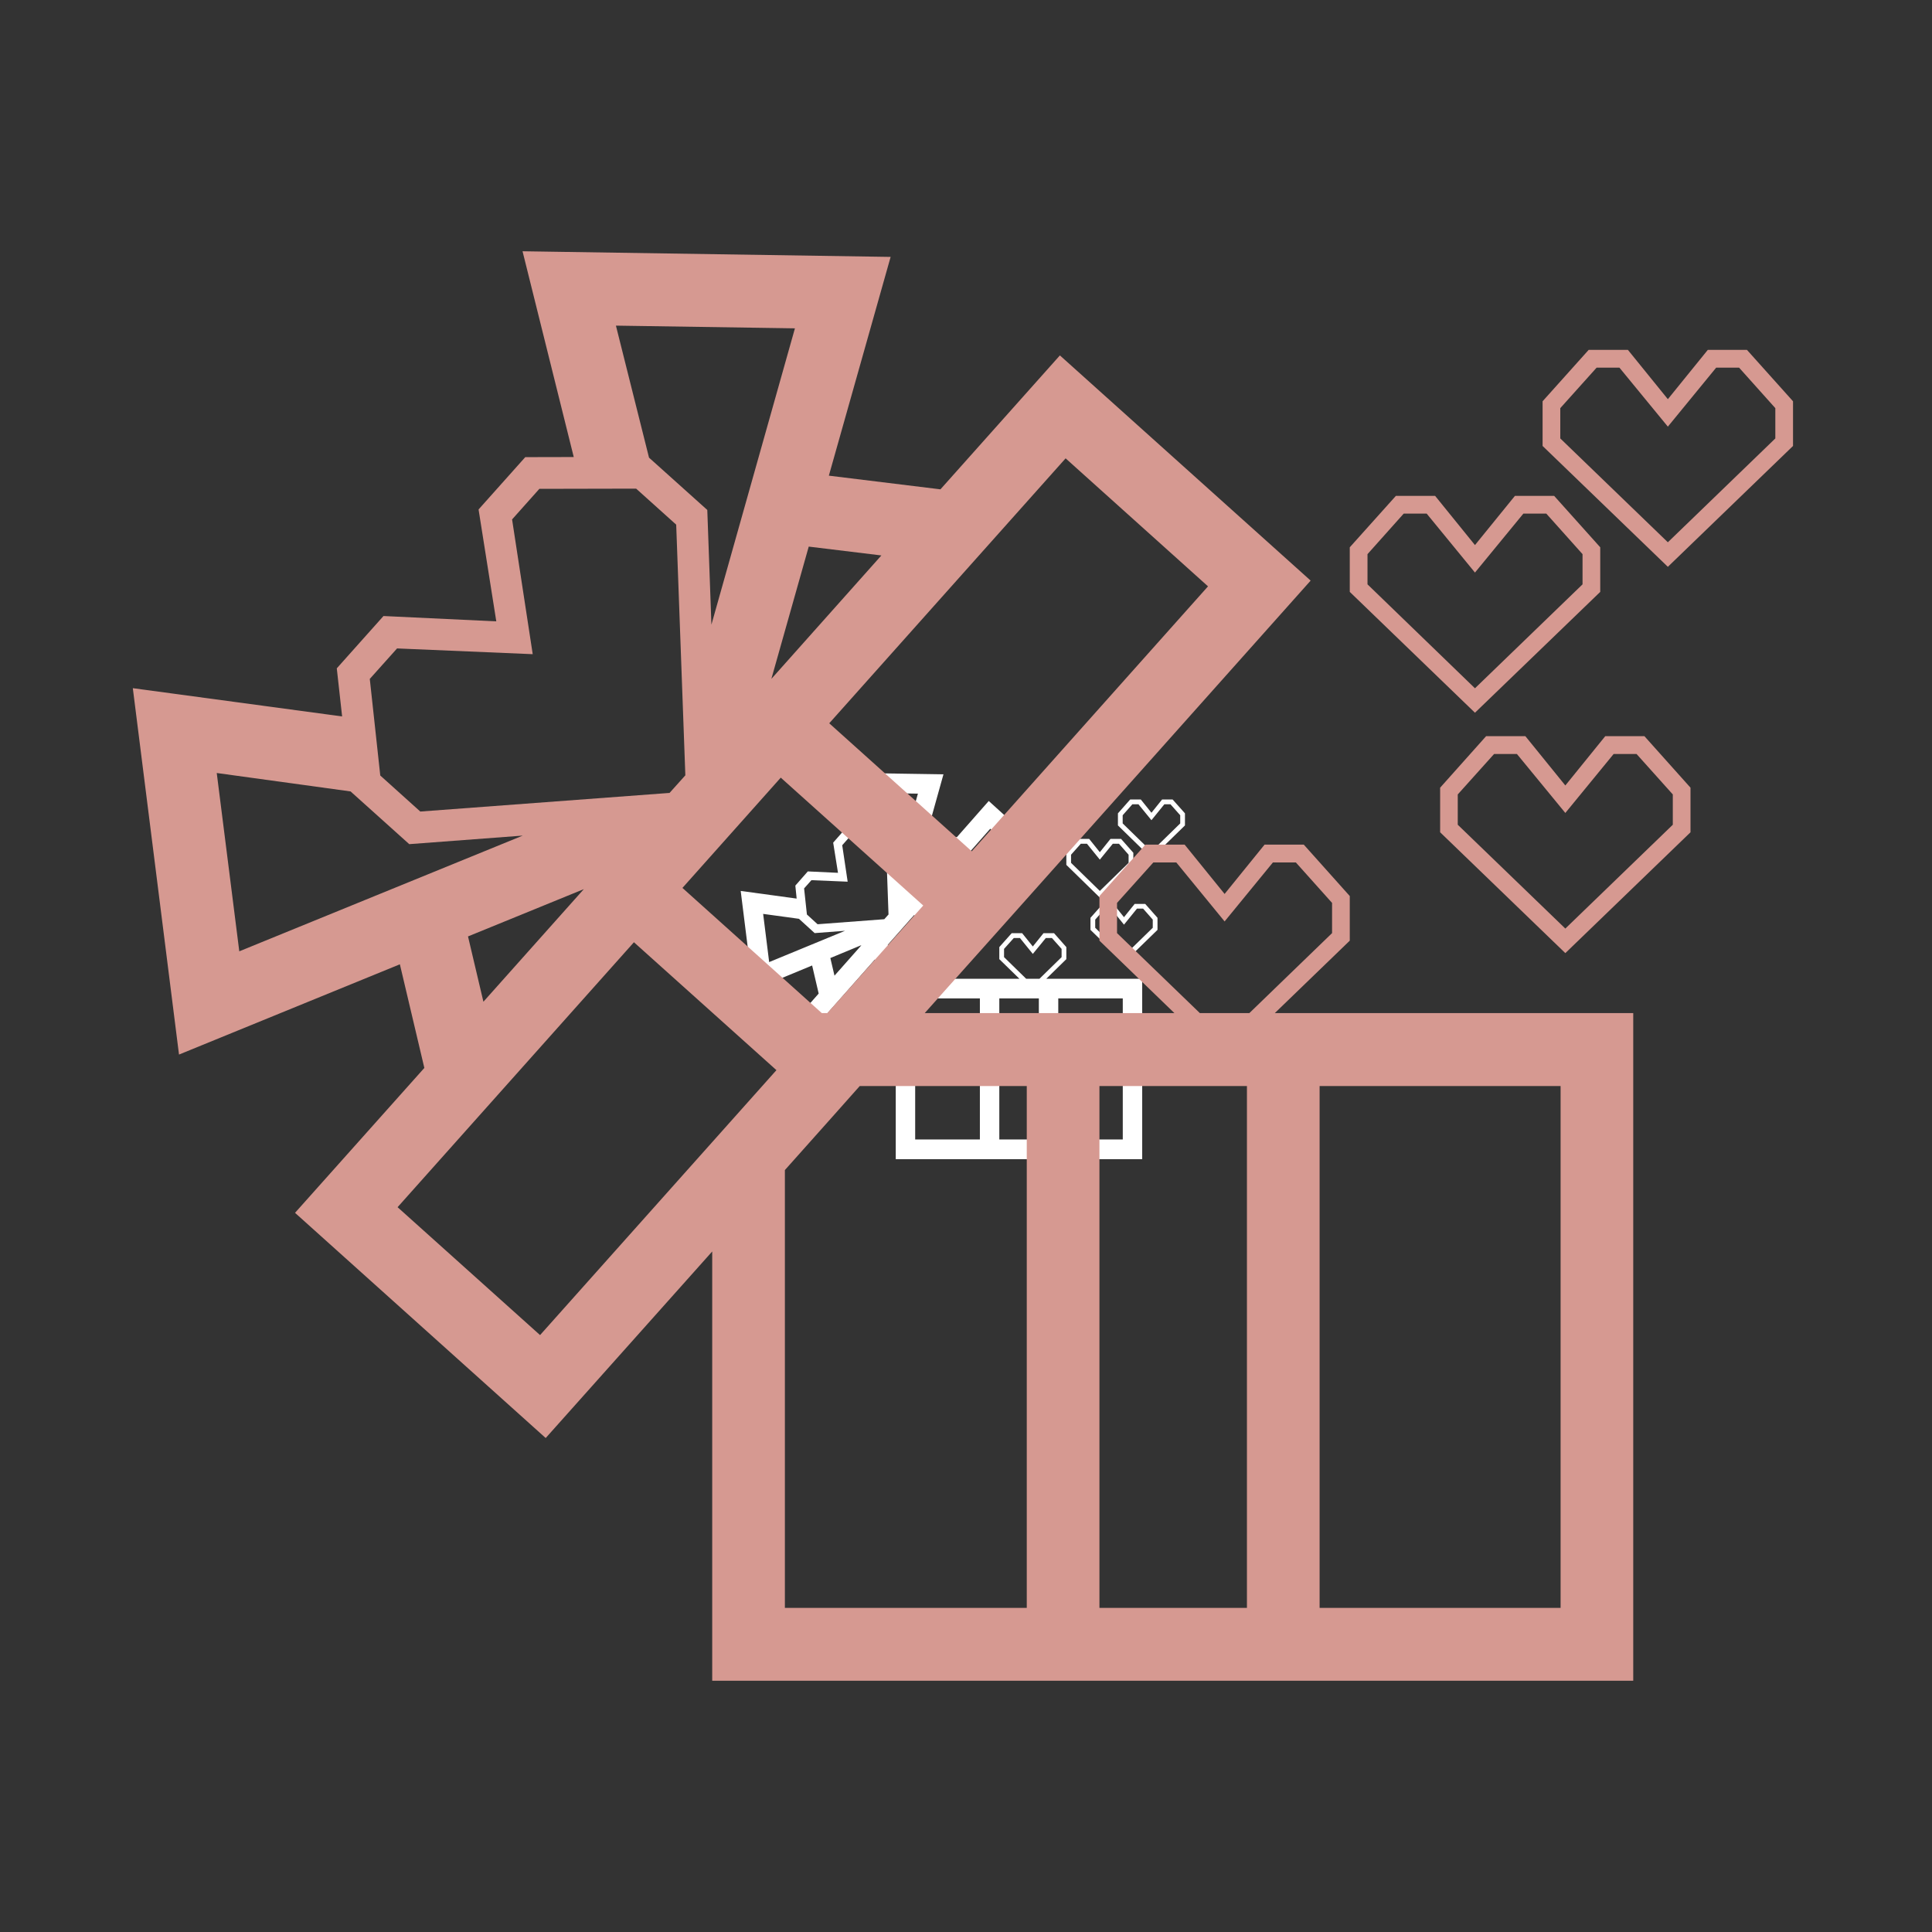 <svg xmlns="http://www.w3.org/2000/svg" xmlns:xlink="http://www.w3.org/1999/xlink" width="100" zoomAndPan="magnify" viewBox="0 0 75 75" height="100" preserveAspectRatio="xMidYMid meet" version="1.0"><rect x="0" y="0" width="75" height="75" fill="#333333" stroke="none"/><defs><clipPath id="ececca4827"><path d="M 28.754 30 L 45 30 L 45 45 L 28.754 45 Z M 28.754 30 " clip-rule="nonzero"/></clipPath><clipPath id="ed2321dd57"><path d="M 59 13 L 69.641 13 L 69.641 23 L 59 23 Z M 59 13 " clip-rule="nonzero"/></clipPath><clipPath id="b73f1d11b2"><path d="M 5.141 9.75 L 64 9.75 L 64 65.25 L 5.141 65.25 Z M 5.141 9.75 " clip-rule="nonzero"/></clipPath></defs><path fill="#ffffff" d="M 44.75 36.016 L 43.633 37.105 L 42.516 36.016 L 42.516 35.699 L 42.895 35.273 L 43.133 35.273 L 43.633 35.895 L 44.137 35.273 L 44.375 35.273 L 44.75 35.699 Z M 44.457 35.09 L 44.047 35.09 L 43.633 35.605 L 43.219 35.09 L 42.812 35.09 L 42.332 35.629 L 42.332 36.098 L 43.633 37.363 L 44.934 36.098 L 44.934 35.629 L 44.457 35.09 " fill-opacity="1" fill-rule="nonzero"/><path fill="#ffffff" d="M 43.812 33.496 L 42.695 34.586 L 41.578 33.496 L 41.578 33.18 L 41.957 32.754 L 42.195 32.754 L 42.695 33.371 L 43.199 32.754 L 43.438 32.754 L 43.812 33.18 Z M 43.52 32.566 L 43.109 32.566 L 42.695 33.082 L 42.281 32.566 L 41.875 32.566 L 41.395 33.105 L 41.395 33.574 L 42.695 34.844 L 43.996 33.574 L 43.996 33.105 L 43.52 32.566 " fill-opacity="1" fill-rule="nonzero"/><path fill="#ffffff" d="M 45.816 31.965 L 44.699 33.055 L 43.582 31.965 L 43.582 31.648 L 43.957 31.223 L 44.195 31.223 L 44.699 31.84 L 45.199 31.223 L 45.438 31.223 L 45.816 31.648 Z M 45.52 31.035 L 45.113 31.035 L 44.699 31.551 L 44.285 31.035 L 43.875 31.035 L 43.398 31.574 L 43.398 32.043 L 44.699 33.312 L 46 32.043 L 46 31.574 L 45.52 31.035 " fill-opacity="1" fill-rule="nonzero"/><g clip-path="url(#ececca4827)"><path fill="#ffffff" d="M 43.586 44.234 L 41.082 44.234 L 41.082 38.758 L 43.586 38.758 Z M 39.836 37.996 L 38.977 37.156 L 38.977 36.836 L 39.355 36.414 L 39.594 36.414 L 40.094 37.031 L 40.598 36.414 L 40.836 36.414 L 41.211 36.836 L 41.211 37.156 L 40.352 37.996 Z M 40.328 44.234 L 38.793 44.234 L 38.793 38.758 L 40.328 38.758 Z M 38.039 44.234 L 35.527 44.234 L 35.527 39.641 L 36 39.102 L 36.254 38.816 L 36.305 38.758 L 38.039 38.758 Z M 32.984 41.371 L 31.504 40.031 L 33.961 37.25 L 35.438 38.594 Z M 29.859 37.348 L 29.625 35.477 L 31.016 35.668 L 31.625 36.223 L 32.805 36.133 Z M 33.398 36.742 L 32.395 37.875 L 32.234 37.191 L 33.438 36.691 Z M 31.5 34.168 L 32.906 34.227 L 32.695 32.812 L 32.977 32.492 L 33.98 32.492 L 34.398 32.871 L 34.492 35.5 L 34.328 35.684 L 31.738 35.879 L 31.324 35.5 L 31.215 34.488 Z M 35.633 30.809 L 34.766 33.918 L 34.723 32.715 L 34.117 32.168 L 33.773 30.781 Z M 36.531 33.191 L 35.426 34.441 L 35.387 34.488 L 35.773 33.102 Z M 36.965 36.867 L 35.969 37.996 L 35.91 37.996 L 34.461 36.68 L 35.484 35.523 Z M 38.441 32.172 L 39.922 33.516 L 37.469 36.297 L 35.988 34.953 Z M 41.082 37.996 L 40.617 37.996 L 41.395 37.234 L 41.395 36.766 L 40.918 36.227 L 40.508 36.227 L 40.094 36.742 L 39.68 36.227 L 39.273 36.227 L 38.793 36.766 L 38.793 37.234 L 39.574 37.996 L 36.98 37.996 L 37.777 37.09 L 38.031 36.805 L 40.988 33.457 L 38.383 31.094 L 37.145 32.5 L 35.984 32.355 L 36.625 30.059 L 32.801 30 L 33.336 32.16 L 32.828 32.16 L 32.344 32.711 L 32.531 33.883 L 31.359 33.828 L 30.875 34.379 L 30.926 34.883 L 28.754 34.586 L 29.234 38.43 L 31.527 37.48 L 31.781 38.57 L 30.438 40.09 L 33.043 42.453 L 34.773 40.496 L 34.773 45 L 44.34 45 L 44.34 37.996 L 41.082 37.996 " fill-opacity="1" fill-rule="nonzero"/></g><path fill="#d69991" d="M 64.938 32.016 L 60.766 36.047 L 56.59 32.016 L 56.59 30.84 L 58 29.27 L 58.887 29.27 L 60.766 31.559 L 62.641 29.27 L 63.531 29.27 L 64.938 30.84 Z M 63.836 28.578 L 62.316 28.578 L 60.766 30.492 L 59.215 28.578 L 57.691 28.578 L 55.906 30.578 L 55.906 32.309 L 60.766 37 L 65.625 32.309 L 65.625 30.578 L 63.836 28.578 " fill-opacity="1" fill-rule="nonzero"/><path fill="#d69991" d="M 61.434 22.684 L 57.258 26.719 L 53.086 22.684 L 53.086 21.512 L 54.492 19.938 L 55.383 19.938 L 57.258 22.227 L 59.137 19.938 L 60.027 19.938 L 61.434 21.512 Z M 60.332 19.25 L 58.809 19.25 L 57.258 21.16 L 55.711 19.25 L 54.188 19.25 L 52.398 21.246 L 52.398 22.977 L 57.258 27.668 L 62.121 22.977 L 62.121 21.246 L 60.332 19.25 " fill-opacity="1" fill-rule="nonzero"/><g clip-path="url(#ed2321dd57)"><path fill="#d69991" d="M 68.918 17.02 L 64.746 21.051 L 60.57 17.02 L 60.57 15.844 L 61.98 14.273 L 62.867 14.273 L 64.746 16.562 L 66.621 14.273 L 67.512 14.273 L 68.918 15.844 Z M 67.816 13.582 L 66.297 13.582 L 64.746 15.496 L 63.195 13.582 L 61.672 13.582 L 59.883 15.578 L 59.883 17.312 L 64.746 22.004 L 69.605 17.312 L 69.605 15.578 L 67.816 13.582 " fill-opacity="1" fill-rule="nonzero"/></g><g clip-path="url(#b73f1d11b2)"><path fill="#d69991" d="M 60.582 62.418 L 51.227 62.418 L 51.227 42.16 L 60.582 42.16 Z M 46.578 39.328 L 43.363 36.223 L 43.363 35.051 L 44.773 33.48 L 45.664 33.48 L 47.539 35.77 L 49.414 33.48 L 50.305 33.48 L 51.711 35.051 L 51.711 36.223 L 48.5 39.328 Z M 48.406 62.418 L 42.68 62.418 L 42.68 42.16 L 48.406 42.16 Z M 39.859 62.418 L 30.469 62.418 L 30.469 45.422 L 32.242 43.434 L 33.18 42.379 L 33.375 42.16 L 39.859 42.16 Z M 20.965 51.828 L 15.434 46.863 L 24.609 36.578 L 30.141 41.543 Z M 9.289 36.93 L 8.414 30.008 L 13.609 30.723 L 15.887 32.77 L 20.293 32.438 Z M 22.508 34.691 L 18.766 38.887 L 18.168 36.352 L 22.664 34.516 Z M 15.414 25.172 L 20.68 25.395 L 19.879 20.164 L 20.938 18.977 L 24.695 18.969 L 26.25 20.367 L 26.605 30.098 L 25.992 30.781 L 16.316 31.504 L 14.762 30.105 L 14.355 26.355 Z M 30.859 12.746 L 27.617 24.25 L 27.457 19.797 L 25.195 17.766 L 23.91 12.641 Z M 34.215 21.562 L 30.09 26.191 L 29.945 26.352 L 31.395 21.219 Z M 35.84 35.152 L 32.117 39.328 L 31.902 39.328 L 26.492 34.469 L 30.309 30.188 Z M 41.367 17.793 L 46.895 22.762 L 37.723 33.047 L 32.191 28.078 Z M 51.227 39.328 L 49.488 39.328 L 52.398 36.516 L 52.398 34.785 L 50.613 32.789 L 49.09 32.789 L 47.539 34.703 L 45.988 32.789 L 44.465 32.789 L 42.68 34.785 L 42.68 36.516 L 45.59 39.328 L 35.898 39.328 L 38.883 35.988 L 39.824 34.934 L 50.879 22.539 L 41.145 13.797 L 36.508 18.996 L 32.176 18.465 L 34.574 9.973 L 20.285 9.754 L 22.273 17.742 L 20.391 17.746 L 18.578 19.777 L 19.266 24.121 L 14.887 23.914 L 13.074 25.945 L 13.281 27.812 L 5.156 26.715 L 6.949 40.938 L 15.523 37.434 L 16.473 41.457 L 11.453 47.082 L 21.184 55.824 L 27.648 48.582 L 27.648 65.246 L 63.402 65.246 L 63.402 39.328 L 51.227 39.328 " fill-opacity="1" fill-rule="nonzero"/></g></svg>